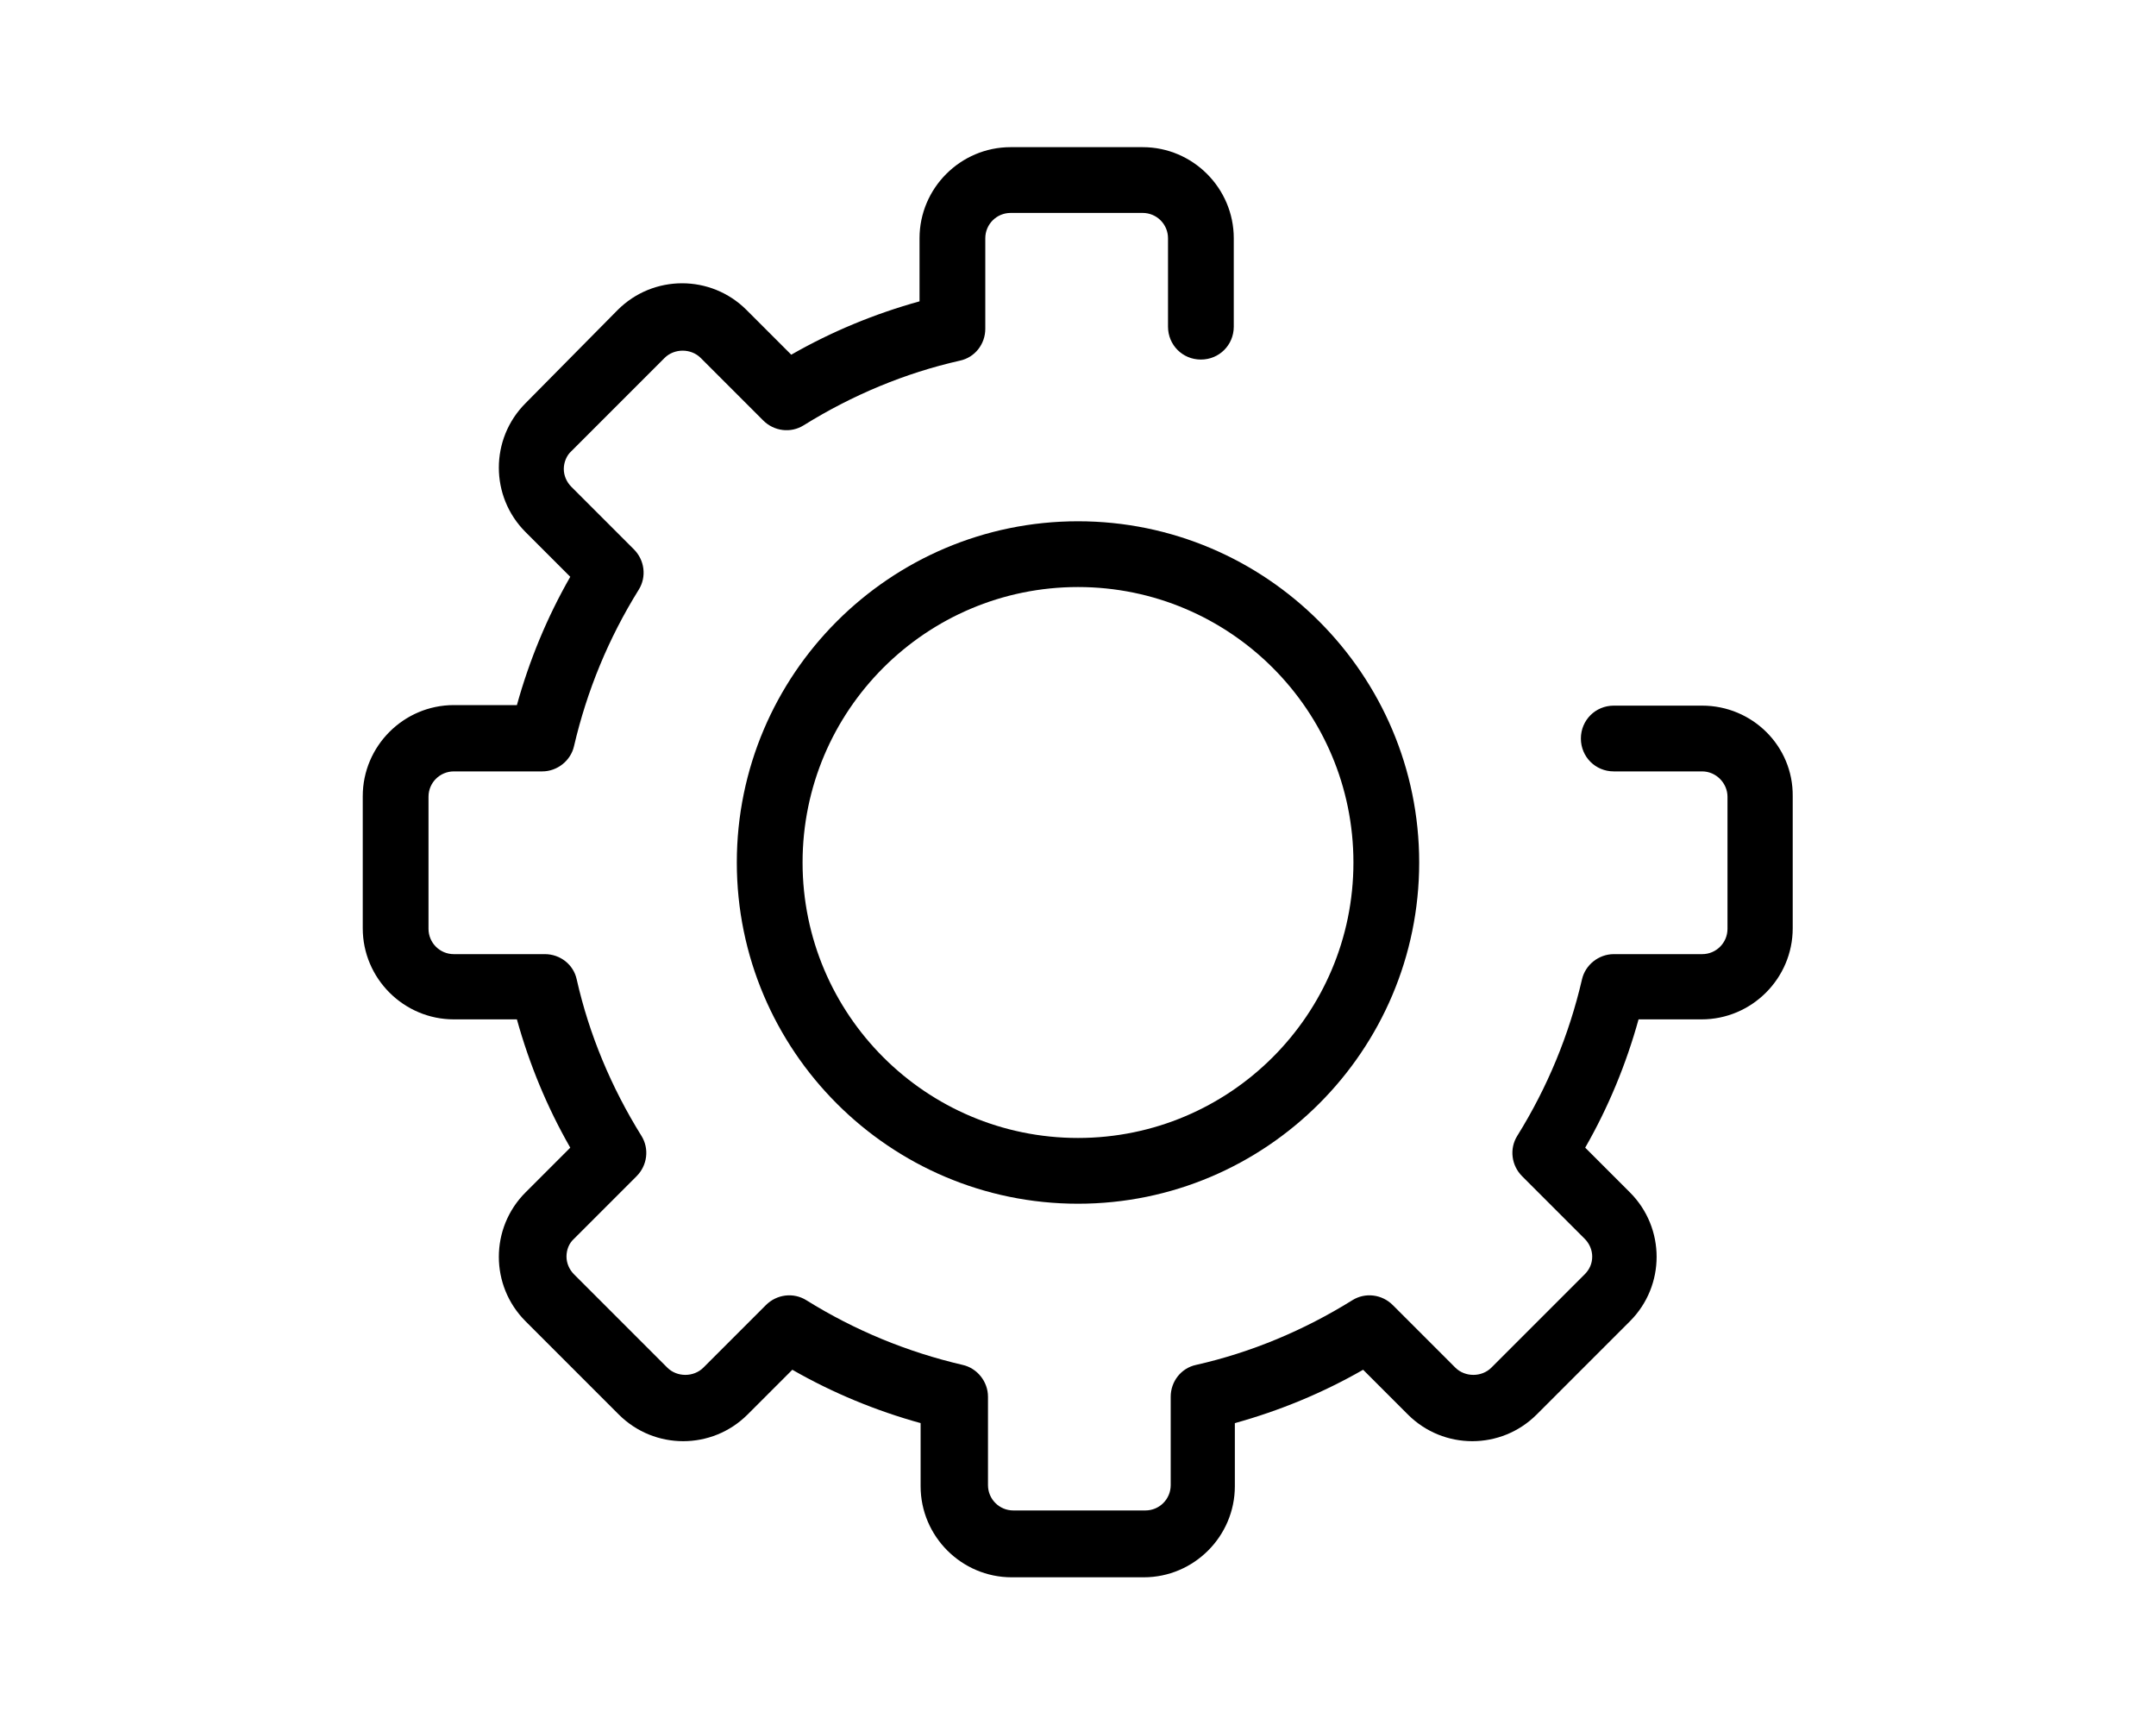 <?xml version="1.0" encoding="utf-8"?>
<!-- Generator: Adobe Illustrator 24.1.2, SVG Export Plug-In . SVG Version: 6.00 Build 0)  -->
<svg version="1.1" id="Layer_1" xmlns="http://www.w3.org/2000/svg" xmlns:xlink="http://www.w3.org/1999/xlink" x="0px" y="0px"
	 viewBox="0 0 400 320" style="enable-background:new 0 0 400 320;" xml:space="preserve">
<g>
	<g>
		<path d="M315.8,130.9h-16.4c-3.4,0-6.1,2.7-6.1,6.1c0,3.4,2.7,6.1,6.1,6.1h16.4c2.6,0,4.7,2.2,4.7,4.7v24.5c0,2.6-2.1,4.7-4.7,4.7
			h-16.4c-2.8,0-5.3,2-5.9,4.7c-2.4,10.3-6.4,20-12,29c-1.5,2.4-1.1,5.5,0.9,7.5l11.6,11.6c0.9,0.9,1.4,2.1,1.4,3.3
			c0,1.3-0.5,2.4-1.4,3.3l-17.3,17.3c-1.8,1.8-4.9,1.8-6.7,0l-11.6-11.6c-2-2-5.1-2.4-7.5-0.9c-9,5.6-18.8,9.7-29,12
			c-2.8,0.6-4.7,3.1-4.7,5.9v16.4c0,2.6-2.1,4.7-4.7,4.7h-24.5c-2.6,0-4.7-2.1-4.7-4.7v-16.4c0-2.8-2-5.3-4.7-5.9
			c-10.3-2.4-20-6.4-29-12c-2.4-1.5-5.5-1.1-7.5,0.9l-11.6,11.6c-1.8,1.8-4.9,1.8-6.7,0l-17.3-17.3c-0.9-0.9-1.4-2.1-1.4-3.3
			c0-1.3,0.5-2.5,1.4-3.3l11.6-11.6c2-2,2.4-5.1,0.9-7.5c-5.6-9-9.7-18.8-12-29c-0.6-2.8-3.1-4.7-5.9-4.7H84.2
			c-2.6,0-4.7-2.1-4.7-4.7v-24.5c0-2.6,2.1-4.7,4.7-4.7h16.4c2.8,0,5.3-2,5.9-4.7c2.4-10.3,6.4-20,12-29c1.5-2.4,1.1-5.5-0.9-7.5
			l-11.6-11.6c-0.9-0.9-1.4-2.1-1.4-3.3s0.5-2.5,1.4-3.3l17.3-17.3c1.8-1.8,4.9-1.8,6.7,0l11.6,11.6c2,2,5.1,2.4,7.5,0.9
			c9-5.6,18.8-9.7,29-12c2.8-0.6,4.7-3.1,4.7-5.9V44.2c0-2.6,2.1-4.7,4.7-4.7h24.5c2.6,0,4.7,2.1,4.7,4.7v16.4
			c0,3.4,2.7,6.1,6.1,6.1c3.4,0,6.1-2.7,6.1-6.1V44.2c0-9.3-7.6-16.9-16.9-16.9h-24.5c-9.3,0-16.9,7.6-16.9,16.9v11.7
			c-8.3,2.3-16.3,5.6-23.8,9.9l-8.3-8.3c-6.6-6.6-17.3-6.6-23.9,0L97.5,74.8c-6.6,6.6-6.6,17.3,0,23.9l8.3,8.3
			c-4.3,7.5-7.6,15.5-9.9,23.8H84.2c-9.3,0-16.9,7.6-16.9,16.9v24.5c0,9.3,7.6,16.9,16.9,16.9h11.7c2.3,8.3,5.6,16.3,9.9,23.8
			l-8.3,8.3c-6.6,6.6-6.6,17.3,0,23.9l17.3,17.3c6.6,6.6,17.3,6.6,23.9,0l8.3-8.3c7.5,4.3,15.5,7.6,23.8,9.9v11.7
			c0,9.3,7.6,16.9,16.9,16.9h24.5c9.3,0,16.9-7.6,16.9-16.9v-11.7c8.3-2.3,16.3-5.6,23.8-9.9l8.3,8.3c6.6,6.6,17.3,6.6,23.9,0
			l17.3-17.3c6.6-6.6,6.6-17.3,0-23.9l-8.3-8.3c4.3-7.5,7.6-15.5,9.9-23.8h11.7c9.3,0,16.9-7.6,16.9-16.9v-24.5
			C332.7,138.4,325.1,130.9,315.8,130.9z"/>
		<path d="M136.7,160c0,34.9,28.4,63.3,63.3,63.3s63.3-28.4,63.3-63.3S234.9,96.7,200,96.7S136.7,125.1,136.7,160z M251.1,160
			c0,28.2-22.9,51.1-51.1,51.1s-51.1-22.9-51.1-51.1s22.9-51.1,51.1-51.1S251.1,131.8,251.1,160z"/>
	</g>
</g>
</svg>
